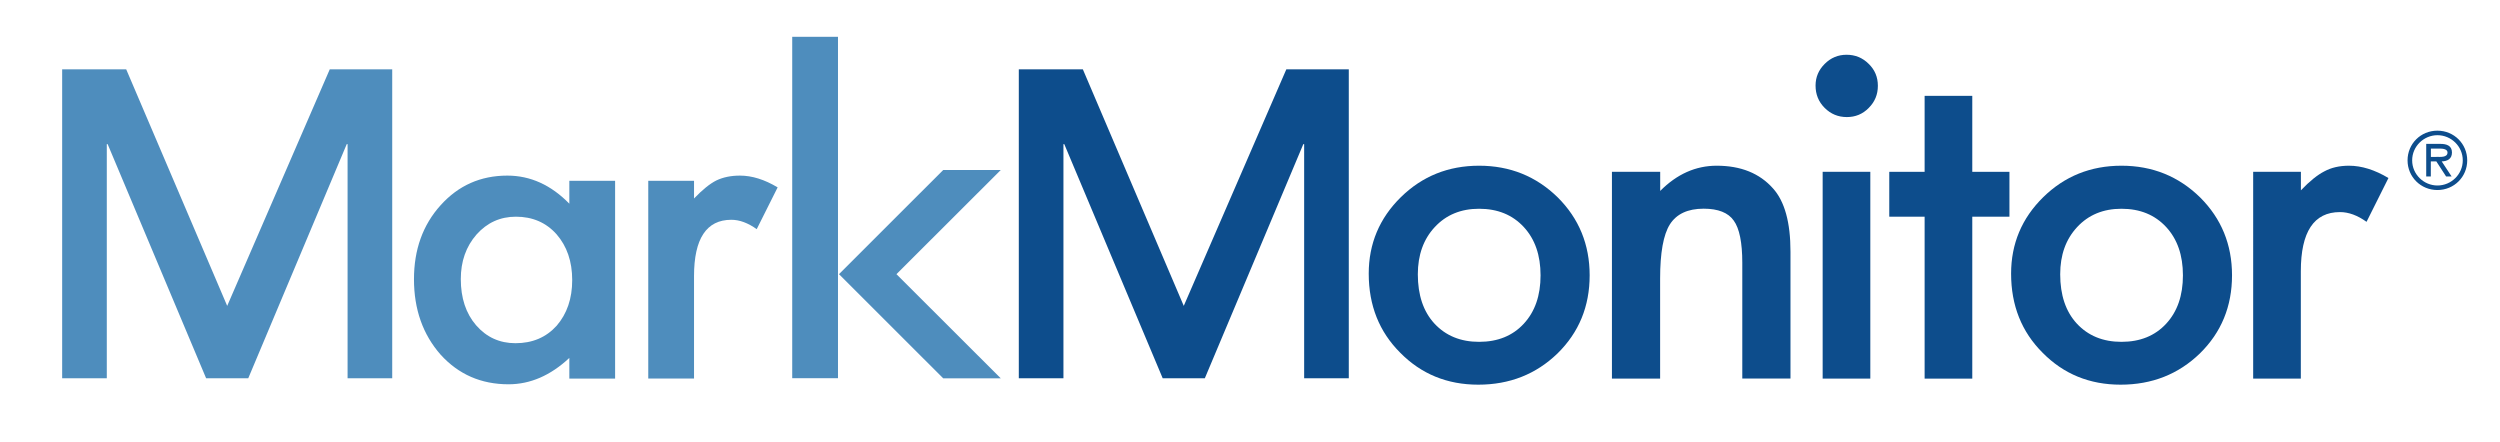 <?xml version="1.0" encoding="utf-8"?>
<!-- Generator: Adobe Illustrator 16.0.3, SVG Export Plug-In . SVG Version: 6.00 Build 0)  -->
<!DOCTYPE svg PUBLIC "-//W3C//DTD SVG 1.1//EN" "http://www.w3.org/Graphics/SVG/1.1/DTD/svg11.dtd">
<svg version="1.1" xmlns="http://www.w3.org/2000/svg" xmlns:xlink="http://www.w3.org/1999/xlink" x="0px" y="0px" width="331px"
	 height="58.5px" viewBox="0 0 331 58.5" style="enable-background:new 0 0 331 58.5;" xml:space="preserve">
<g id="Layer_1" style="display:none;">
	<g style="display:inline;">
		<g>
			<g>
				<path style="fill:#4E8DBD;" d="M13.75,19.2h-0.11v31H7.73V9.3h8.48l13.36,31.32L43.16,9.3h8.27v40.9h-5.91v-31h-0.11l-13.04,31h-5.58
					L13.75,19.2z"/>
				<path style="fill:#0D4D8C;" d="M140.41,19.2h-0.11v31h-5.91V9.29h8.48l13.36,31.32l13.58-31.32h8.27v40.9h-5.91v-31h-0.11l-13.04,31
					h-5.58L140.41,19.2z"/>
				<path style="fill:#4E8DBD;" d="M110.45,50.19h-6.06V4.99h6.06V50.19z"/>
				<path style="fill:#4E8DBD;" d="M74.88,24.06h6.06v26.19h-6.06v-2.74C72.39,49.83,69.7,51,66.83,51c-3.63,0-6.62-1.31-8.99-3.92
					c-2.35-2.67-3.53-6-3.53-9.99c0-3.92,1.17-7.19,3.53-9.8c2.35-2.61,5.29-3.92,8.83-3.92c3.05,0,5.79,1.24,8.21,3.72V24.06z
					 M60.51,37.06c0,2.5,0.67,4.54,2.02,6.11c1.38,1.59,3.12,2.38,5.22,2.38c2.24,0,4.05-0.77,5.44-2.3
					c1.38-1.59,2.07-3.61,2.07-6.06s-0.69-4.47-2.07-6.06c-1.38-1.55-3.18-2.33-5.38-2.33c-2.08,0-3.82,0.79-5.22,2.36
					C61.2,32.76,60.51,34.72,60.51,37.06z"/>
				<path style="fill:#4E8DBD;" d="M85.33,24.06h6.06v2.34c1.11-1.16,2.1-1.96,2.96-2.39c0.88-0.42,1.91-0.64,3.12-0.64
					c1.59,0,3.26,0.52,4.99,1.56l-2.77,5.53c-1.15-0.82-2.27-1.24-3.36-1.24c-3.29,0-4.94,2.49-4.94,7.46v13.56h-6.06V24.06z"/>
				<path style="fill:#0D4D8C;" d="M180.72,36.35c0-3.96,1.42-7.34,4.25-10.12c2.83-2.78,6.29-4.17,10.36-4.17c4.09,0,7.56,1.4,10.42,4.2
					c2.81,2.8,4.22,6.24,4.22,10.31c0,4.12-1.42,7.56-4.25,10.34c-2.85,2.76-6.35,4.14-10.5,4.14c-4.11,0-7.55-1.41-10.33-4.23
					C182.11,44.05,180.72,40.56,180.72,36.35z M187.22,36.43c0,2.74,0.73,4.92,2.19,6.51c1.5,1.62,3.47,2.43,5.92,2.43
					c2.47,0,4.44-0.8,5.92-2.4s2.22-3.73,2.22-6.4s-0.74-4.8-2.22-6.4c-1.5-1.62-3.47-2.42-5.92-2.42c-2.41,0-4.37,0.81-5.87,2.43
					C187.97,31.79,187.22,33.88,187.22,36.43z"/>
				<path style="fill:#0D4D8C;" d="M212.93,22.87h6.38v2.53c2.21-2.23,4.71-3.34,7.48-3.34c3.19,0,5.68,1,7.46,3.01
					c1.54,1.71,2.31,4.5,2.31,8.36v16.81h-6.38V34.93c0-2.7-0.38-4.57-1.13-5.6c-0.73-1.05-2.06-1.58-3.99-1.58
					c-2.1,0-3.59,0.7-4.47,2.08c-0.86,1.37-1.29,3.76-1.29,7.18v13.24h-6.38V22.87z"/>
				<path style="fill:#0D4D8C;" d="M239.88,11.45c0-1.11,0.4-2.06,1.21-2.87s1.77-1.21,2.9-1.21c1.14,0,2.12,0.4,2.93,1.21
					c0.81,0.79,1.21,1.75,1.21,2.9s-0.4,2.12-1.21,2.93c-0.79,0.81-1.76,1.21-2.9,1.21s-2.12-0.4-2.93-1.21
					S239.88,12.61,239.88,11.45z M247.13,22.87v27.38h-6.31V22.87H247.13z"/>
				<path style="fill:#0D4D8C;" d="M260.63,28.81v21.44h-6.31V28.81h-4.68v-5.94h4.68V12.81h6.31v10.06h4.92v5.94H260.63z"/>
				<path style="fill:#0D4D8C;" d="M265.77,36.35c0-3.96,1.42-7.34,4.25-10.12c2.83-2.78,6.29-4.17,10.36-4.17c4.09,0,7.56,1.4,10.42,4.2
					c2.81,2.8,4.22,6.24,4.22,10.31c0,4.12-1.42,7.56-4.25,10.34c-2.85,2.76-6.35,4.14-10.5,4.14c-4.11,0-7.55-1.41-10.33-4.23
					C267.16,44.05,265.77,40.56,265.77,36.35z M272.27,36.43c0,2.74,0.73,4.92,2.19,6.51c1.5,1.62,3.47,2.43,5.92,2.43
					c2.47,0,4.44-0.8,5.92-2.4s2.22-3.73,2.22-6.4s-0.74-4.8-2.22-6.4c-1.5-1.62-3.47-2.42-5.92-2.42c-2.41,0-4.37,0.81-5.87,2.43
					S272.27,33.88,272.27,36.43z"/>
				<path style="fill:#0D4D8C;" d="M297.83,22.87h6.31v2.45c1.16-1.22,2.2-2.05,3.1-2.51c0.92-0.5,2.01-0.75,3.26-0.75
					c1.67,0,3.41,0.54,5.23,1.63l-2.9,5.8c-1.2-0.86-2.37-1.29-3.52-1.29c-3.45,0-5.18,2.61-5.18,7.83v14.22h-6.31V22.87z"/>
				<g>
					<polygon style="fill:#4E8DBD;" points="110.58,36.42 124.38,50.21 132,50.21 118.19,36.42 132,22.63 124.38,22.63 					"/>
				</g>
			</g>
		</g>
		<g>
			<path style="fill:#0D4D8C;" d="M318.26,21.35c0-2.19,1.74-3.93,3.95-3.93c2.21,0,3.95,1.74,3.95,3.93s-1.74,3.93-3.95,3.93
				C320.01,25.28,318.26,23.54,318.26,21.35z M325.57,21.35c0-1.86-1.54-3.33-3.35-3.33s-3.35,1.47-3.35,3.33s1.54,3.33,3.35,3.33
				S325.57,23.2,325.57,21.35z M324.09,23.47h-0.73l-1.29-1.99h-0.73v1.99h-0.61v-4.31h1.88c0.78,0,1.53,0.21,1.53,1.14
				c0,0.85-0.6,1.16-1.36,1.18L324.09,23.47z M322.08,20.88c0.54,0,1.47,0.1,1.47-0.58c0-0.44-0.58-0.53-1.05-0.53h-1.15v1.11
				H322.08z"/>
		</g>
	</g>
</g>
<g id="with_tagline">
	<g>
		<g>
			<g>
				<path style="fill:#4E8DBD;" d="M14.25,19.08h-0.11v31H8.23V9.18h8.48L30.08,40.5L43.66,9.18h8.27v40.9h-5.91v-31h-0.11l-13.04,31h-5.58
					L14.25,19.08z"/>
				<path style="fill:#0D4D8C;" d="M140.91,19.08h-0.11v31h-5.91V9.18h8.48l13.36,31.32l13.58-31.32h8.27v40.9h-5.91v-31h-0.11l-13.04,31
					h-5.58L140.91,19.08z"/>
				<path style="fill:#4E8DBD;" d="M110.95,50.07h-6.06V4.87h6.06V50.07z"/>
				<path style="fill:#4E8DBD;" d="M75.38,23.94h6.06v26.19h-6.06v-2.74c-2.49,2.33-5.18,3.49-8.05,3.49c-3.63,0-6.62-1.31-8.99-3.92
					c-2.35-2.67-3.53-6-3.53-9.99c0-3.92,1.17-7.19,3.53-9.8c2.35-2.61,5.29-3.92,8.83-3.92c3.05,0,5.79,1.24,8.21,3.72V23.94z
					 M61.01,36.95c0,2.5,0.67,4.54,2.02,6.11c1.38,1.59,3.12,2.38,5.22,2.38c2.24,0,4.05-0.77,5.44-2.3
					c1.38-1.59,2.07-3.61,2.07-6.06s-0.69-4.47-2.07-6.06c-1.38-1.55-3.18-2.33-5.38-2.33c-2.08,0-3.82,0.79-5.22,2.36
					C61.7,32.64,61.01,34.61,61.01,36.95z"/>
				<path style="fill:#4E8DBD;" d="M85.83,23.94h6.06v2.34c1.11-1.16,2.1-1.96,2.96-2.39c0.88-0.42,1.91-0.64,3.12-0.64
					c1.59,0,3.26,0.52,4.99,1.56l-2.77,5.53c-1.15-0.82-2.27-1.24-3.36-1.24c-3.29,0-4.94,2.49-4.94,7.46v13.56h-6.06V23.94z"/>
				<path style="fill:#0D4D8C;" d="M181.22,36.23c0-3.96,1.42-7.34,4.25-10.12c2.83-2.78,6.29-4.17,10.36-4.17c4.09,0,7.56,1.4,10.42,4.2
					c2.81,2.8,4.22,6.24,4.22,10.31c0,4.12-1.42,7.56-4.25,10.34c-2.85,2.76-6.35,4.14-10.5,4.14c-4.11,0-7.55-1.41-10.33-4.23
					C182.61,43.93,181.22,40.44,181.22,36.23z M187.72,36.32c0,2.74,0.73,4.92,2.19,6.51c1.5,1.62,3.47,2.43,5.92,2.43
					c2.47,0,4.44-0.8,5.92-2.4s2.22-3.73,2.22-6.4s-0.74-4.8-2.22-6.4c-1.5-1.62-3.47-2.42-5.92-2.42c-2.41,0-4.37,0.81-5.87,2.43
					C188.47,31.67,187.72,33.76,187.72,36.32z"/>
				<path style="fill:#0D4D8C;" d="M213.43,22.75h6.38v2.53c2.21-2.23,4.71-3.34,7.48-3.34c3.19,0,5.68,1,7.46,3.01
					c1.54,1.71,2.31,4.5,2.31,8.36v16.81h-6.38V34.81c0-2.7-0.38-4.57-1.13-5.6c-0.73-1.05-2.06-1.58-3.99-1.58
					c-2.1,0-3.59,0.7-4.47,2.08c-0.86,1.37-1.29,3.76-1.29,7.18v13.24h-6.38V22.75z"/>
				<path style="fill:#0D4D8C;" d="M240.38,11.33c0-1.11,0.4-2.06,1.21-2.87s1.77-1.21,2.9-1.21c1.14,0,2.12,0.4,2.93,1.21
					c0.81,0.79,1.21,1.75,1.21,2.9s-0.4,2.12-1.21,2.93c-0.79,0.81-1.76,1.21-2.9,1.21s-2.12-0.4-2.93-1.21
					S240.38,12.5,240.38,11.33z M247.63,22.75v27.38h-6.31V22.75H247.63z"/>
				<path style="fill:#0D4D8C;" d="M261.13,28.69v21.44h-6.31V28.69h-4.68v-5.94h4.68V12.69h6.31v10.06h4.92v5.94H261.13z"/>
				<path style="fill:#0D4D8C;" d="M266.27,36.23c0-3.96,1.42-7.34,4.25-10.12c2.83-2.78,6.29-4.17,10.36-4.17c4.09,0,7.56,1.4,10.42,4.2
					c2.81,2.8,4.22,6.24,4.22,10.31c0,4.12-1.42,7.56-4.25,10.34c-2.85,2.76-6.35,4.14-10.5,4.14c-4.11,0-7.55-1.41-10.33-4.23
					C267.66,43.93,266.27,40.44,266.27,36.23z M272.77,36.32c0,2.74,0.73,4.92,2.19,6.51c1.5,1.62,3.47,2.43,5.92,2.43
					c2.47,0,4.44-0.8,5.92-2.4s2.22-3.73,2.22-6.4s-0.74-4.8-2.22-6.4c-1.5-1.62-3.47-2.42-5.92-2.42c-2.41,0-4.37,0.81-5.87,2.43
					S272.77,33.76,272.77,36.32z"/>
				<path style="fill:#0D4D8C;" d="M298.33,22.75h6.31v2.45c1.16-1.22,2.2-2.05,3.1-2.51c0.92-0.5,2.01-0.75,3.26-0.75
					c1.67,0,3.41,0.54,5.23,1.63l-2.9,5.8c-1.2-0.86-2.37-1.29-3.52-1.29c-3.45,0-5.18,2.61-5.18,7.83v14.22h-6.31V22.75z"/>
				<g>
					<polygon style="fill:#4E8DBD;" points="111.08,36.3 124.88,50.09 132.5,50.09 118.69,36.3 132.5,22.51 124.88,22.51 					"/>
				</g>
			</g>
		</g>
		<g>
			<path style="fill:#0D4D8C;" d="M318.76,21.23c0-2.19,1.74-3.93,3.95-3.93c2.21,0,3.95,1.75,3.95,3.93c0,2.19-1.74,3.93-3.95,3.93
				C320.51,25.16,318.76,23.42,318.76,21.23z M326.07,21.23c0-1.86-1.54-3.33-3.35-3.33s-3.35,1.47-3.35,3.33s1.54,3.33,3.35,3.33
				S326.07,23.09,326.07,21.23z M324.59,23.36h-0.73l-1.29-1.99h-0.73v1.99h-0.61v-4.31h1.88c0.78,0,1.53,0.21,1.53,1.14
				c0,0.85-0.6,1.16-1.36,1.18L324.59,23.36z M322.58,20.77c0.54,0,1.47,0.1,1.47-0.58c0-0.44-0.58-0.52-1.05-0.52h-1.15v1.11
				H322.58z"/>
		</g>
	</g>
</g>
</svg>
